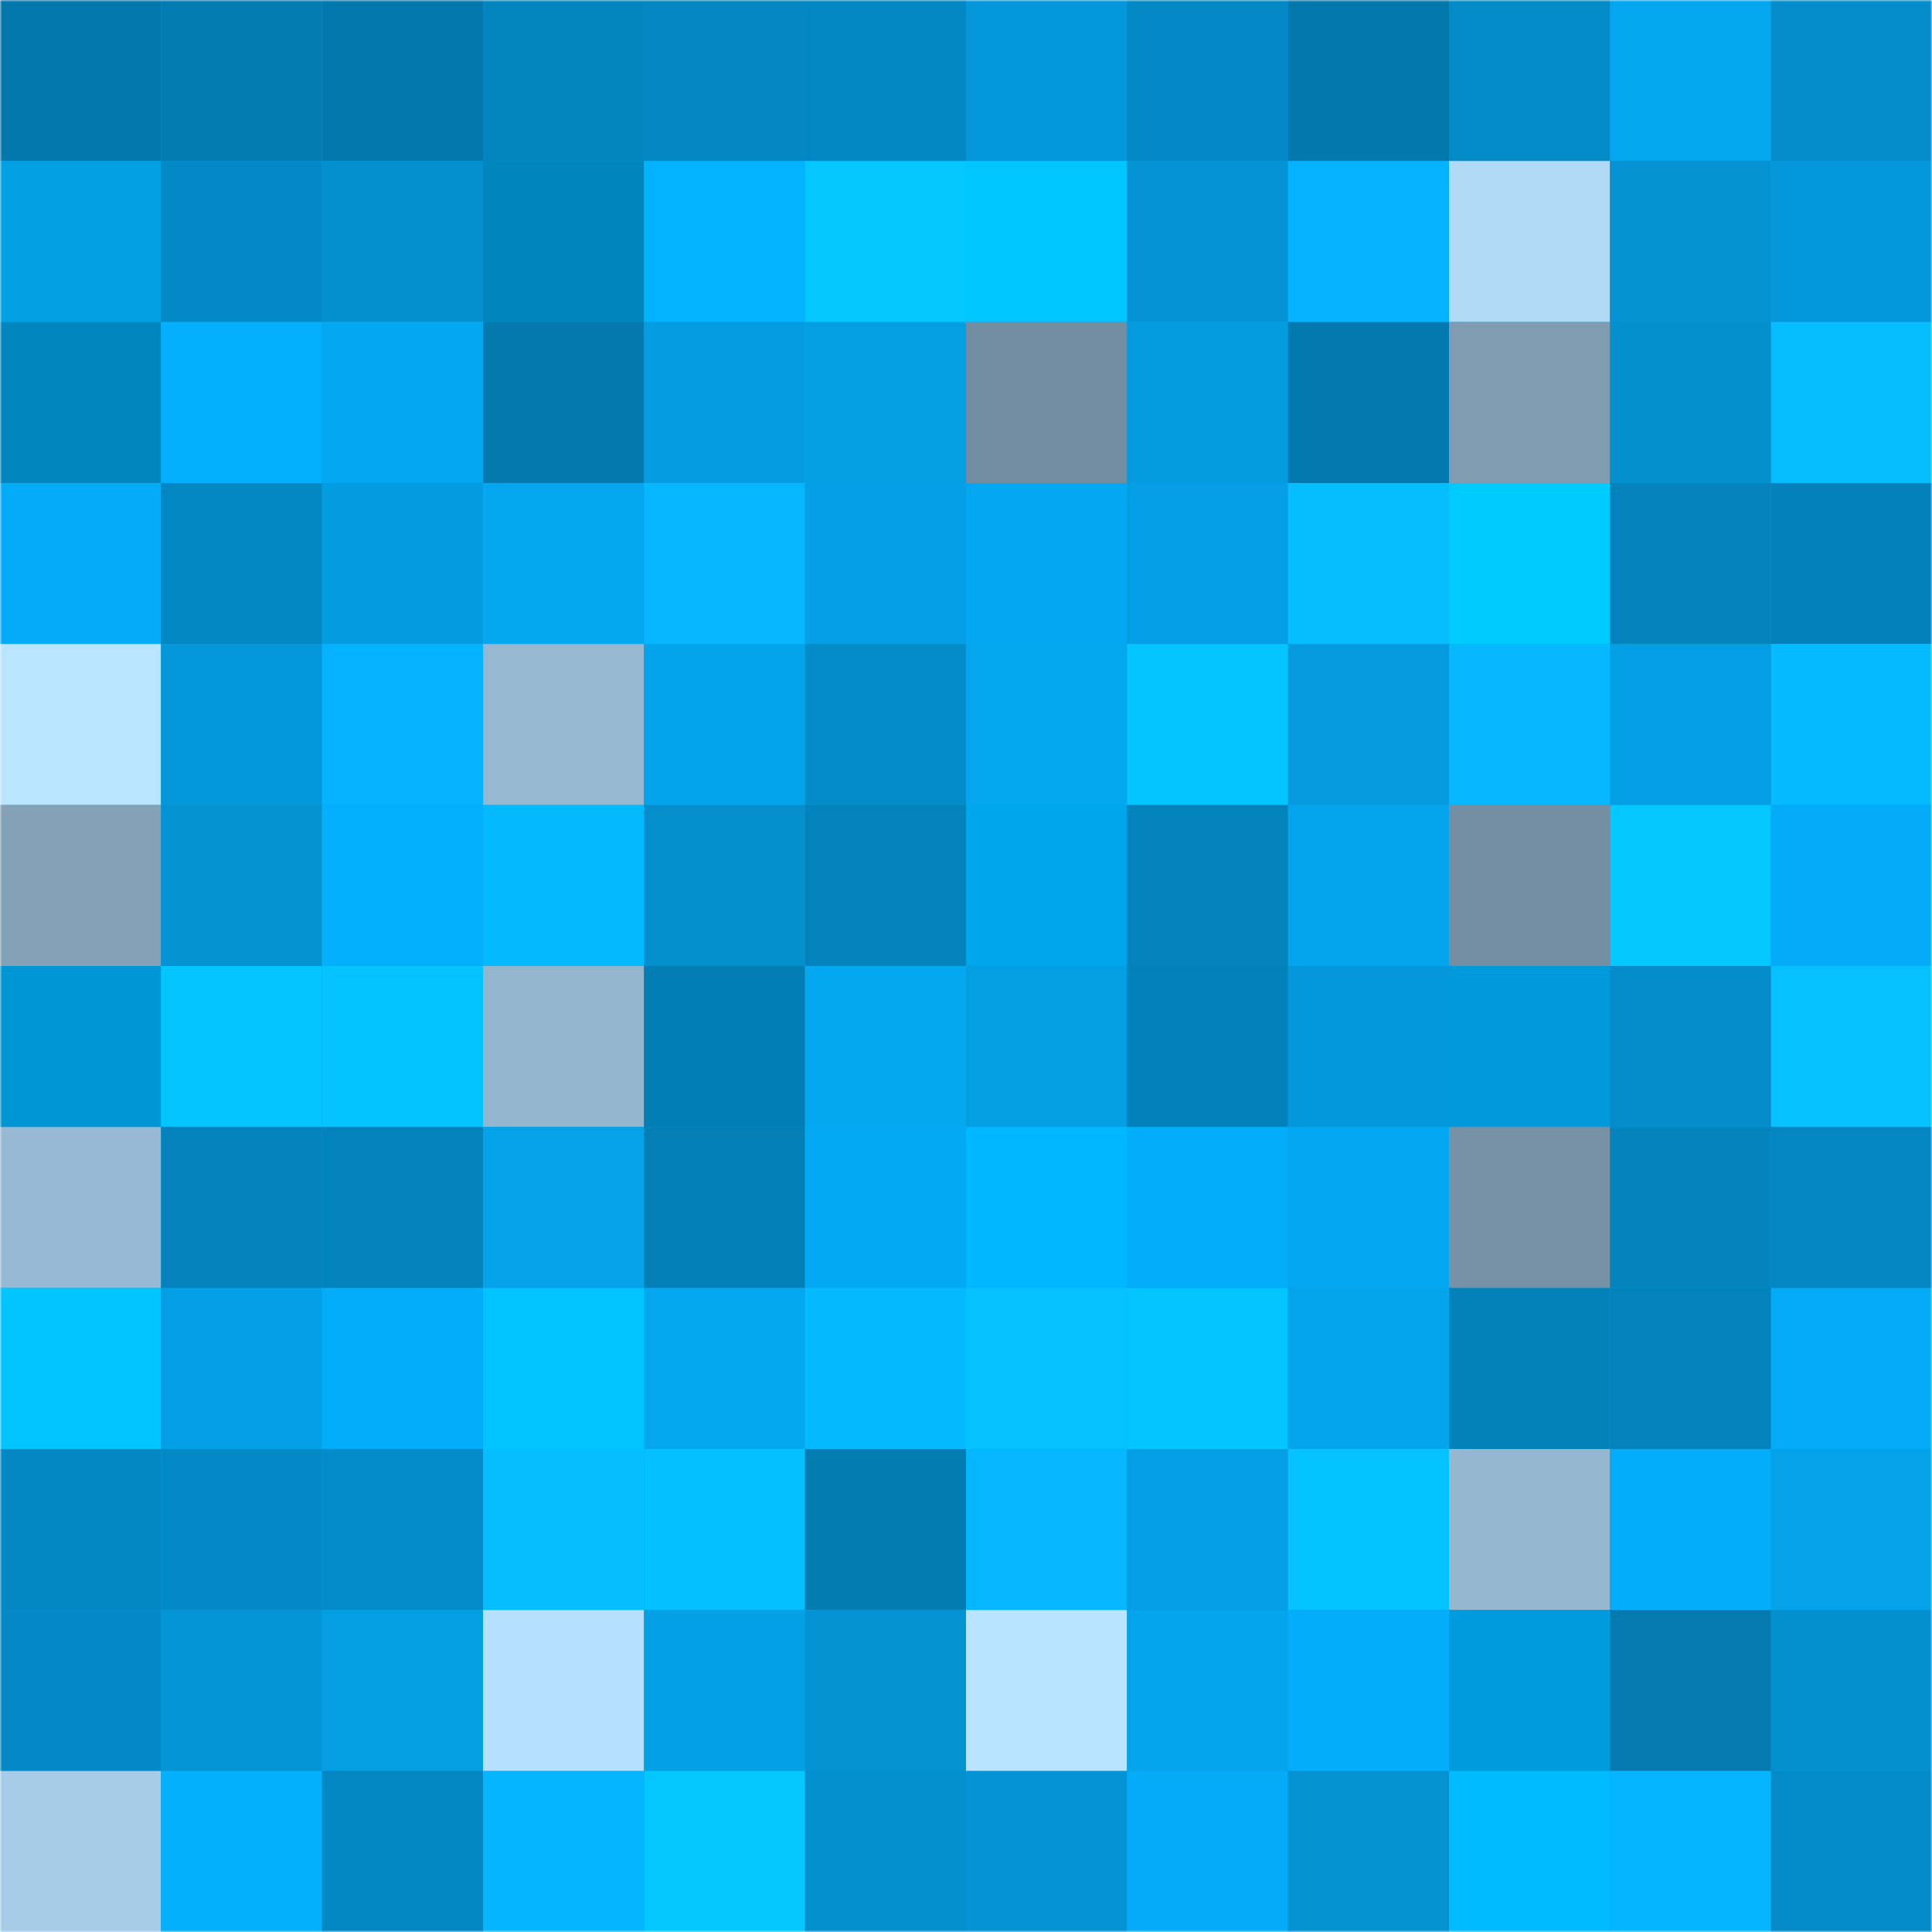 <svg viewBox="0 0 480 480" fill="none" role="img" xmlns="http://www.w3.org/2000/svg" width="240" height="240"><mask id="571447323" maskUnits="userSpaceOnUse" x="0" y="0" width="480" height="480"><rect width="480" height="480" fill="#FFFFFF"></rect></mask><g mask="url(#571447323)"><rect width="480" height="480" fill="#04a0e6"></rect><rect x="0" y="0" width="40" height="40" fill="#0378ad"></rect><rect x="40" y="0" width="40" height="40" fill="#037cb2"></rect><rect x="80" y="0" width="40" height="40" fill="#0378ad"></rect><rect x="120" y="0" width="40" height="40" fill="#0385bf"></rect><rect x="160" y="0" width="40" height="40" fill="#0386c1"></rect><rect x="200" y="0" width="40" height="40" fill="#0387c2"></rect><rect x="240" y="0" width="40" height="40" fill="#0498db"></rect><rect x="280" y="0" width="40" height="40" fill="#0389c5"></rect><rect x="320" y="0" width="40" height="40" fill="#0378ad"></rect><rect x="360" y="0" width="40" height="40" fill="#038bc8"></rect><rect x="400" y="0" width="40" height="40" fill="#04a6ef"></rect><rect x="440" y="0" width="40" height="40" fill="#048dca"></rect><rect x="0" y="40" width="40" height="40" fill="#00a0e3"></rect><rect x="40" y="40" width="40" height="40" fill="#038ac6"></rect><rect x="80" y="40" width="40" height="40" fill="#0490ce"></rect><rect x="120" y="40" width="40" height="40" fill="#0085bc"></rect><rect x="160" y="40" width="40" height="40" fill="#04b3ff"></rect><rect x="200" y="40" width="40" height="40" fill="#05c7ff"></rect><rect x="240" y="40" width="40" height="40" fill="#00c7ff"></rect><rect x="280" y="40" width="40" height="40" fill="#0494d5"></rect><rect x="320" y="40" width="40" height="40" fill="#04b2ff"></rect><rect x="360" y="40" width="40" height="40" fill="#b1daf7"></rect><rect x="400" y="40" width="40" height="40" fill="#0492d1"></rect><rect x="440" y="40" width="40" height="40" fill="#0498db"></rect><rect x="0" y="80" width="40" height="40" fill="#0087c0"></rect><rect x="40" y="80" width="40" height="40" fill="#04b0fe"></rect><rect x="80" y="80" width="40" height="40" fill="#04a8f2"></rect><rect x="120" y="80" width="40" height="40" fill="#0379ad"></rect><rect x="160" y="80" width="40" height="40" fill="#049de1"></rect><rect x="200" y="80" width="40" height="40" fill="#049ee3"></rect><rect x="240" y="80" width="40" height="40" fill="#738da0"></rect><rect x="280" y="80" width="40" height="40" fill="#049bde"></rect><rect x="320" y="80" width="40" height="40" fill="#037aaf"></rect><rect x="360" y="80" width="40" height="40" fill="#7f9cb1"></rect><rect x="400" y="80" width="40" height="40" fill="#048fcd"></rect><rect x="440" y="80" width="40" height="40" fill="#05bcff"></rect><rect x="0" y="120" width="40" height="40" fill="#04acf8"></rect><rect x="40" y="120" width="40" height="40" fill="#0387c2"></rect><rect x="80" y="120" width="40" height="40" fill="#049ce0"></rect><rect x="120" y="120" width="40" height="40" fill="#04a7f0"></rect><rect x="160" y="120" width="40" height="40" fill="#05b7ff"></rect><rect x="200" y="120" width="40" height="40" fill="#049fe4"></rect><rect x="240" y="120" width="40" height="40" fill="#04a7f1"></rect><rect x="280" y="120" width="40" height="40" fill="#049ee4"></rect><rect x="320" y="120" width="40" height="40" fill="#05beff"></rect><rect x="360" y="120" width="40" height="40" fill="#00cbff"></rect><rect x="400" y="120" width="40" height="40" fill="#0382bb"></rect><rect x="440" y="120" width="40" height="40" fill="#0381ba"></rect><rect x="0" y="160" width="40" height="40" fill="#bae5ff"></rect><rect x="40" y="160" width="40" height="40" fill="#0497da"></rect><rect x="80" y="160" width="40" height="40" fill="#04b2ff"></rect><rect x="120" y="160" width="40" height="40" fill="#96b8d1"></rect><rect x="160" y="160" width="40" height="40" fill="#04a4ec"></rect><rect x="200" y="160" width="40" height="40" fill="#048cc9"></rect><rect x="240" y="160" width="40" height="40" fill="#04a6ee"></rect><rect x="280" y="160" width="40" height="40" fill="#05c5ff"></rect><rect x="320" y="160" width="40" height="40" fill="#049add"></rect><rect x="360" y="160" width="40" height="40" fill="#05b8ff"></rect><rect x="400" y="160" width="40" height="40" fill="#049ee4"></rect><rect x="440" y="160" width="40" height="40" fill="#05baff"></rect><rect x="0" y="200" width="40" height="40" fill="#83a1b7"></rect><rect x="40" y="200" width="40" height="40" fill="#0494d4"></rect><rect x="80" y="200" width="40" height="40" fill="#04b0fd"></rect><rect x="120" y="200" width="40" height="40" fill="#05b9ff"></rect><rect x="160" y="200" width="40" height="40" fill="#048ecc"></rect><rect x="200" y="200" width="40" height="40" fill="#0383bd"></rect><rect x="240" y="200" width="40" height="40" fill="#00a6ec"></rect><rect x="280" y="200" width="40" height="40" fill="#0383bc"></rect><rect x="320" y="200" width="40" height="40" fill="#04a5ed"></rect><rect x="360" y="200" width="40" height="40" fill="#748fa3"></rect><rect x="400" y="200" width="40" height="40" fill="#05c7ff"></rect><rect x="440" y="200" width="40" height="40" fill="#04acf7"></rect><rect x="0" y="240" width="40" height="40" fill="#0095d4"></rect><rect x="40" y="240" width="40" height="40" fill="#05c5ff"></rect><rect x="80" y="240" width="40" height="40" fill="#05c3ff"></rect><rect x="120" y="240" width="40" height="40" fill="#93b5ce"></rect><rect x="160" y="240" width="40" height="40" fill="#037eb5"></rect><rect x="200" y="240" width="40" height="40" fill="#04a8f1"></rect><rect x="240" y="240" width="40" height="40" fill="#049ee3"></rect><rect x="280" y="240" width="40" height="40" fill="#0381ba"></rect><rect x="320" y="240" width="40" height="40" fill="#0498db"></rect><rect x="360" y="240" width="40" height="40" fill="#0099d9"></rect><rect x="400" y="240" width="40" height="40" fill="#048dca"></rect><rect x="440" y="240" width="40" height="40" fill="#05c1ff"></rect><rect x="0" y="280" width="40" height="40" fill="#97b9d3"></rect><rect x="40" y="280" width="40" height="40" fill="#0382bb"></rect><rect x="80" y="280" width="40" height="40" fill="#0383bc"></rect><rect x="120" y="280" width="40" height="40" fill="#04a2e9"></rect><rect x="160" y="280" width="40" height="40" fill="#037fb6"></rect><rect x="200" y="280" width="40" height="40" fill="#04a9f3"></rect><rect x="240" y="280" width="40" height="40" fill="#00b8ff"></rect><rect x="280" y="280" width="40" height="40" fill="#04adf9"></rect><rect x="320" y="280" width="40" height="40" fill="#04a7f1"></rect><rect x="360" y="280" width="40" height="40" fill="#7792a6"></rect><rect x="400" y="280" width="40" height="40" fill="#0384bd"></rect><rect x="440" y="280" width="40" height="40" fill="#0386c1"></rect><rect x="0" y="320" width="40" height="40" fill="#00c5ff"></rect><rect x="40" y="320" width="40" height="40" fill="#049fe4"></rect><rect x="80" y="320" width="40" height="40" fill="#04adf9"></rect><rect x="120" y="320" width="40" height="40" fill="#00c4ff"></rect><rect x="160" y="320" width="40" height="40" fill="#04a6ef"></rect><rect x="200" y="320" width="40" height="40" fill="#05b9ff"></rect><rect x="240" y="320" width="40" height="40" fill="#05c2ff"></rect><rect x="280" y="320" width="40" height="40" fill="#05c5ff"></rect><rect x="320" y="320" width="40" height="40" fill="#04a5ed"></rect><rect x="360" y="320" width="40" height="40" fill="#0381b9"></rect><rect x="400" y="320" width="40" height="40" fill="#0383bd"></rect><rect x="440" y="320" width="40" height="40" fill="#04abf6"></rect><rect x="0" y="360" width="40" height="40" fill="#0388c4"></rect><rect x="40" y="360" width="40" height="40" fill="#038ac6"></rect><rect x="80" y="360" width="40" height="40" fill="#048cca"></rect><rect x="120" y="360" width="40" height="40" fill="#05beff"></rect><rect x="160" y="360" width="40" height="40" fill="#05c0ff"></rect><rect x="200" y="360" width="40" height="40" fill="#037cb2"></rect><rect x="240" y="360" width="40" height="40" fill="#05b7ff"></rect><rect x="280" y="360" width="40" height="40" fill="#049ee4"></rect><rect x="320" y="360" width="40" height="40" fill="#05c3ff"></rect><rect x="360" y="360" width="40" height="40" fill="#95b7d0"></rect><rect x="400" y="360" width="40" height="40" fill="#04adf9"></rect><rect x="440" y="360" width="40" height="40" fill="#04a2e9"></rect><rect x="0" y="400" width="40" height="40" fill="#0389c5"></rect><rect x="40" y="400" width="40" height="40" fill="#0495d6"></rect><rect x="80" y="400" width="40" height="40" fill="#049ee3"></rect><rect x="120" y="400" width="40" height="40" fill="#b6e0ff"></rect><rect x="160" y="400" width="40" height="40" fill="#04a0e6"></rect><rect x="200" y="400" width="40" height="40" fill="#0494d4"></rect><rect x="240" y="400" width="40" height="40" fill="#b9e4ff"></rect><rect x="280" y="400" width="40" height="40" fill="#04a5ed"></rect><rect x="320" y="400" width="40" height="40" fill="#04adf9"></rect><rect x="360" y="400" width="40" height="40" fill="#009bdc"></rect><rect x="400" y="400" width="40" height="40" fill="#037bb0"></rect><rect x="440" y="400" width="40" height="40" fill="#048fce"></rect><rect x="0" y="440" width="40" height="40" fill="#a6cce7"></rect><rect x="40" y="440" width="40" height="40" fill="#04affc"></rect><rect x="80" y="440" width="40" height="40" fill="#0388c3"></rect><rect x="120" y="440" width="40" height="40" fill="#05b6ff"></rect><rect x="160" y="440" width="40" height="40" fill="#05c7ff"></rect><rect x="200" y="440" width="40" height="40" fill="#0490cf"></rect><rect x="240" y="440" width="40" height="40" fill="#0494d5"></rect><rect x="280" y="440" width="40" height="40" fill="#04abf6"></rect><rect x="320" y="440" width="40" height="40" fill="#0492d1"></rect><rect x="360" y="440" width="40" height="40" fill="#00bbff"></rect><rect x="400" y="440" width="40" height="40" fill="#05b5ff"></rect><rect x="440" y="440" width="40" height="40" fill="#038bc8"></rect></g></svg>
